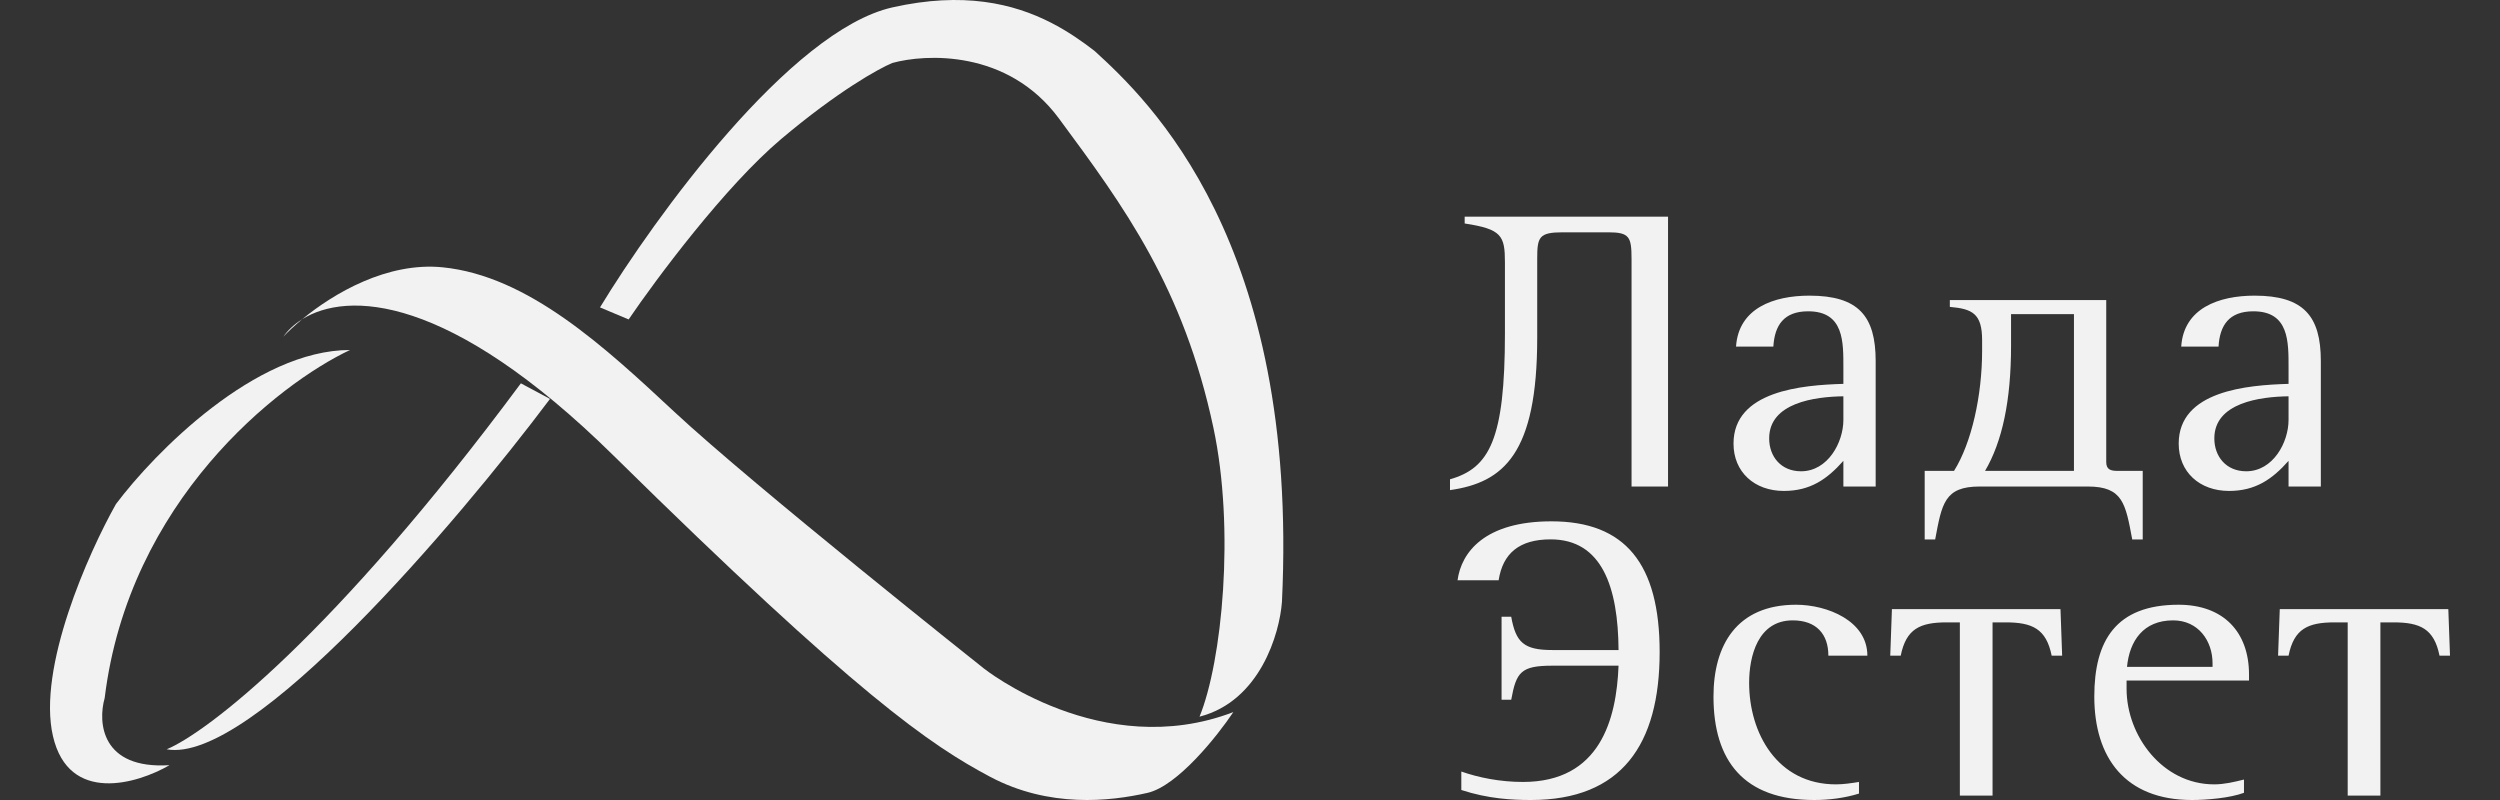 <?xml version="1.0" encoding="UTF-8"?> <svg xmlns="http://www.w3.org/2000/svg" width="150" height="48" viewBox="0 0 150 48" fill="none"><rect x="0" y="0" width="150" height="48" fill="#333333" stroke="none"/> <path d="M74 42.726C73.034 44.171 70.651 47.163 68.847 47.573C66.593 48.087 62.943 48.486 59.401 46.604C55.859 44.722 51.458 41.757 36.805 27.329C26.898 17.574 20.817 17.479 18.135 19.152C17.672 19.533 17.288 19.895 17 20.201C17.266 19.824 17.643 19.458 18.135 19.152C20.029 17.591 23.241 15.708 26.554 16.038C31.696 16.55 36.29 20.828 40.431 24.683L40.455 24.706C45.231 29.154 59.025 40.103 59.025 40.103C59.025 40.103 66.11 45.748 74 42.726Z" fill="#F2F2F2"></path> <path d="M36 18.444C39.297 13.018 47.422 1.822 53.544 0.444C57.791 -0.512 60.805 0.206 63.07 1.366C64.07 1.878 64.924 2.477 65.673 3.055C68.9 6 77.958 14.511 76.917 36.111C76.778 38.019 75.595 42.067 71.972 43C73.325 39.685 74.106 31.778 72.805 25.666C71.011 17.246 67.443 12.389 63.538 7.111C60.45 2.936 55.487 3.24 53.544 3.777C52.728 4.111 50.253 5.488 46.88 8.333C43.507 11.177 39.367 16.74 37.718 19.166L36 18.444Z" fill="#F2F2F2"></path> <path d="M6.28 41.885C7.724 30.05 16.695 23.03 21 21C15.315 21 9.269 27.164 6.956 30.246C5.302 33.183 2.23 40.08 3.178 44.17C4.125 48.26 8.235 47.034 10.171 45.91C6.065 46.171 5.866 43.336 6.28 41.885Z" fill="#F2F2F2"></path> <path d="M31.253 23C19.98 38.189 12.387 43.967 10 44.958C15.078 45.883 27.449 31.328 33 23.935L31.253 23Z" fill="#F2F2F2"></path> <path d="M92.233 15.526C92.233 14.227 92.333 13.938 93.767 13.938H96.484C97.767 13.938 97.893 14.203 97.893 15.55V29.191H100.082V13H87.88V13.409C90.094 13.746 90.296 14.131 90.296 15.743V20.001C90.296 26.376 89.365 28.084 87 28.758V29.407C90.22 28.95 92.233 27.218 92.233 20.265V15.526ZM112.54 29.191V21.661C112.54 18.966 111.508 17.739 108.565 17.739C106.426 17.739 104.313 18.485 104.162 20.795H106.401C106.477 19.52 107.03 18.678 108.489 18.678C110.653 18.678 110.603 20.53 110.603 22.094V23.032C108.137 23.104 104.011 23.441 104.011 26.617C104.011 28.325 105.269 29.456 107.03 29.456C108.615 29.456 109.621 28.758 110.603 27.651V29.191H112.54ZM110.603 25.197C110.603 26.544 109.672 28.277 108.062 28.277C106.854 28.277 106.15 27.387 106.15 26.304C106.15 24.163 108.892 23.802 110.603 23.778V25.197ZM126.374 18.004H116.99V18.413C118.323 18.533 118.927 18.798 118.927 20.41V21.035C118.927 23.73 118.298 26.569 117.242 28.253H115.481V32.367H116.11C116.512 30.225 116.663 29.191 118.776 29.191H125.267C127.38 29.191 127.531 30.225 127.934 32.367H128.563V28.253H127.053C126.651 28.253 126.374 28.18 126.374 27.723V18.004ZM124.437 28.253H119.103C120.135 26.496 120.663 24.043 120.663 20.747V18.846H124.437V28.253ZM139.25 29.191V21.661C139.25 18.966 138.219 17.739 135.275 17.739C133.137 17.739 131.024 18.485 130.873 20.795H133.112C133.187 19.52 133.741 18.678 135.2 18.678C137.363 18.678 137.313 20.53 137.313 22.094V23.032C134.848 23.104 130.722 23.441 130.722 26.617C130.722 28.325 131.98 29.456 133.741 29.456C135.326 29.456 136.332 28.758 137.313 27.651V29.191H139.25ZM137.313 25.197C137.313 26.544 136.382 28.277 134.772 28.277C133.564 28.277 132.86 27.387 132.86 26.304C132.86 24.163 135.602 23.802 137.313 23.778V25.197ZM87.679 47.399C89.289 47.928 90.723 48 91.855 48C97.29 48 99.579 44.68 99.579 39.123C99.579 33.83 97.516 31.28 93.088 31.28C89.088 31.28 87.679 33.132 87.453 34.816H89.918C90.17 33.205 91.151 32.362 93.038 32.362C96.132 32.362 97.088 35.249 97.113 39.002H93.138C91.428 39.002 90.95 38.545 90.673 37.006H90.094V41.986H90.673C90.975 40.326 91.252 39.941 93.138 39.941H97.113C96.988 43.164 96.006 46.917 91.377 46.917C89.994 46.917 88.711 46.653 87.679 46.292V47.399ZM112.042 39.339C112.042 37.246 109.627 36.284 107.765 36.284C104.218 36.284 102.809 38.69 102.809 41.793C102.809 45.642 104.621 48 108.847 48C109.753 48 110.684 47.88 111.539 47.615V46.917C111.086 46.99 110.608 47.062 110.155 47.062C106.633 47.062 104.948 43.982 104.948 40.975C104.948 39.363 105.476 37.222 107.564 37.222C108.973 37.222 109.702 38.04 109.702 39.339H112.042ZM119.553 47.735V37.342H120.333C121.943 37.342 122.773 37.727 123.1 39.339H123.729L123.629 36.548H113.515L113.415 39.339H114.043C114.37 37.727 115.201 37.342 116.811 37.342H117.591V47.735H119.553ZM134.941 40.831V40.47C134.941 37.92 133.407 36.284 130.715 36.284C126.941 36.284 125.658 38.449 125.658 41.793C125.658 45.45 127.495 48 131.52 48C132.4 48 133.809 47.88 134.639 47.567V46.773C134.061 46.917 133.457 47.062 132.853 47.062C129.734 47.062 127.595 44.127 127.595 41.336V40.831H134.941ZM132.753 40.013H127.62C127.771 38.449 128.602 37.222 130.388 37.222C131.897 37.222 132.753 38.449 132.753 39.796V40.013ZM142.824 47.735V37.342H143.604C145.214 37.342 146.044 37.727 146.371 39.339H147L146.899 36.548H136.786L136.685 39.339H137.314C137.641 37.727 138.472 37.342 140.082 37.342H140.862V47.735H142.824Z" fill="#F2F2F2"></path> </svg> 